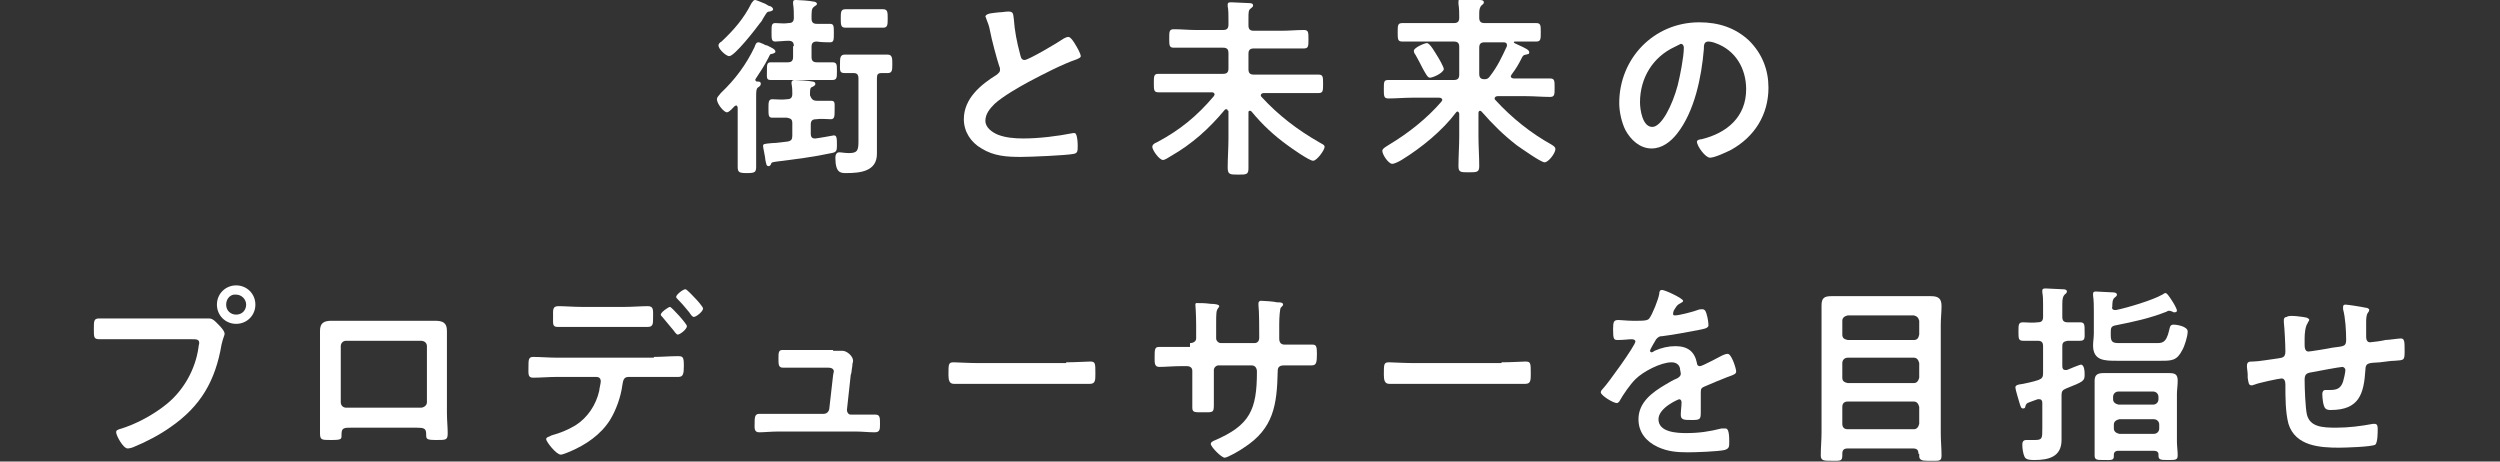 <?xml version="1.0" encoding="utf-8"?>
<!-- Generator: Adobe Illustrator 25.4.1, SVG Export Plug-In . SVG Version: 6.00 Build 0)  -->
<svg version="1.1" id="レイヤー_1" xmlns="http://www.w3.org/2000/svg" xmlns:xlink="http://www.w3.org/1999/xlink" x="0px"
	 y="0px" viewBox="0 0 325 60" style="enable-background:new 0 0 325 60;" xml:space="preserve">
<rect x="0" y="0" width="325" height="60" fill="#333333" stroke="none"/>
<style type="text/css">
	.st0{fill:#FFFFFF;}
</style>
<g>
	<g>
		<path class="st0" d="M98.9,10.9c0,0.2-0.1,0.3-0.4,0.5c-0.2,0.2-0.2,0.5-0.2,1.3v5.9c0,1,0,2,0,3.1c0,0.7-0.2,0.8-1.2,0.8
			s-1.2-0.1-1.2-0.8c0-1,0-2,0-3V14c0-0.1-0.1-0.3-0.2-0.3c-0.1,0-0.1,0.1-0.2,0.1c-0.2,0.2-0.7,0.8-1,0.8c-0.4,0-1.3-1.1-1.3-1.7
			c0-0.3,0.3-0.5,0.5-0.8c1.9-1.8,3.3-3.7,4.4-6c0.1-0.3,0.2-0.6,0.5-0.6c0.2,0,0.5,0.2,0.6,0.2c0.2,0.1,0.3,0.2,0.5,0.2
			c0.6,0.3,1.1,0.5,1.1,0.8c0,0.2-0.2,0.2-0.4,0.3c-0.3,0-0.3,0.1-0.5,0.5c-0.5,1-1.1,1.9-1.7,2.8c0,0,0,0,0,0.1
			c0,0.1,0.1,0.2,0.2,0.2C98.7,10.6,98.9,10.6,98.9,10.9z M100.1,0.8c0.1,0,0.4,0.2,0.4,0.4s-0.2,0.2-0.4,0.3
			c-0.4,0-0.4,0.1-0.9,0.9C99.1,2.6,99,2.8,98.8,3c-0.5,0.7-3.3,4.3-4,4.3c-0.4,0-1.4-0.9-1.4-1.4c0-0.2,0.2-0.4,0.4-0.5
			c1.6-1.5,2.9-3,3.9-5C97.9,0.2,97.9,0,98.2,0c0.1,0,0.8,0.3,1.3,0.5C99.8,0.7,100,0.8,100.1,0.8z M106.2,13.1c0.6,0,1.2,0,1.8,0
			c0.6,0,0.5,0.3,0.5,1.2c0,0.8,0,1.2-0.5,1.2c-0.5,0-1.3-0.1-1.9,0c-0.5,0-0.7,0.2-0.7,0.7v1.2c0,0.3,0.1,0.6,0.5,0.6
			c0.1,0,0.1,0,0.1,0c0.2,0,2.4-0.4,2.4-0.4c0.4,0,0.4,0.4,0.4,1.4c0,0.6-0.1,0.8-0.7,0.9c-2.3,0.5-4.7,0.8-7.1,1.1
			c-0.7,0.1-0.7,0.1-0.8,0.4c-0.1,0.1-0.1,0.2-0.3,0.2c-0.3,0-0.3-0.4-0.4-0.8c0-0.3-0.3-1.6-0.3-1.8c0-0.3,0.1-0.3,1.2-0.4
			c0.5,0,1.1-0.1,2-0.2c0.5-0.1,0.6-0.3,0.6-0.8V16c0-0.5-0.2-0.6-0.7-0.7c-0.6,0-1.4,0-1.9,0s-0.5-0.3-0.5-1.2c0-0.8,0-1.2,0.5-1.2
			c0.6,0,1.3,0.1,1.9,0c0.5,0,0.7-0.2,0.7-0.7c0-0.5,0-0.8-0.1-1.3c0-0.1,0-0.2,0-0.2c0-0.2,0.2-0.3,0.4-0.3c0.3,0,2,0.1,2.3,0.2
			c0.2,0,0.4,0.1,0.4,0.3c0,0.2-0.2,0.3-0.4,0.4c-0.3,0.1-0.3,0.3-0.3,1.1C105.5,12.9,105.7,13.1,106.2,13.1z M103.2,6
			c0-0.5-0.2-0.7-0.7-0.7c-0.5,0-1.3,0.1-1.7,0.1c-0.5,0-0.5-0.3-0.5-1.2s0-1.2,0.5-1.2c0.4,0,1.2,0.1,1.7,0c0.5,0,0.7-0.2,0.7-0.7
			c0-0.6,0-1.2-0.1-1.8c0,0,0-0.2,0-0.2c0-0.3,0.2-0.3,0.4-0.3c0.4,0,1.8,0.1,2.2,0.2c0.2,0,0.5,0.1,0.5,0.3c0,0.2-0.2,0.2-0.4,0.4
			c-0.3,0.2-0.3,0.6-0.3,1.5c0,0.5,0.2,0.7,0.7,0.7c0.4,0,1.4,0,1.7,0c0.5,0,0.5,0.3,0.5,1.2s0,1.2-0.5,1.2c-0.2,0-1.2,0-1.7-0.1
			c-0.5,0-0.7,0.2-0.7,0.7v1.3c0,0.5,0.2,0.7,0.7,0.7c0.7,0,1.4,0,2,0c0.6,0,0.6,0.3,0.6,1.1c0,0.9,0,1.2-0.6,1.2
			c-0.6,0-1.3,0-2.1,0h-3.8c-0.8,0-1.5,0-2.1,0c-0.6,0-0.5-0.3-0.5-1.2c0-0.8,0-1.1,0.5-1.1c0.6,0,1.4,0,2.1,0h0.1
			c0.5,0,0.7-0.2,0.7-0.7V6z M109.8,9.5c-0.7,0-0.6-0.4-0.6-1.2c0-0.7,0-1.2,0.6-1.2c0.7,0,1.4,0,2.1,0h1.4c0.7,0,1.4,0,2.1,0
			c0.6,0,0.6,0.5,0.6,1.2c0,0.8,0,1.2-0.6,1.2c-0.2,0-0.5,0-0.8,0c-0.5,0-0.6,0.2-0.6,0.7v7.9c0,0.7,0,1.3,0,1.9
			c0,2.3-2.2,2.5-4,2.5c-0.7,0-1.4,0-1.4-2c0-0.3,0.1-0.7,0.5-0.7c0.3,0,0.7,0.1,1.3,0.1c1.2,0,1.2-0.5,1.2-1.8v-7.9
			c0-0.5-0.2-0.7-0.6-0.7C110.5,9.5,110.1,9.5,109.8,9.5z M111.7,3.6c-0.6,0-1.2,0-1.8,0c-0.6,0-0.6-0.4-0.6-1.2
			c0-0.8,0-1.2,0.6-1.2c0.5,0,1.2,0,1.8,0h1.3c0.6,0,1.3,0,1.8,0c0.6,0,0.6,0.4,0.6,1.2c0,0.8,0,1.2-0.6,1.2c-0.6,0-1.2,0-1.8,0
			H111.7z"/>
		<path class="st0" d="M129.9,1.6c0.4,0,0.8-0.1,1.2-0.1c0.7,0,0.6,0.4,0.7,1c0.1,1.5,0.4,3,0.8,4.5c0.1,0.3,0.1,0.8,0.6,0.8
			c0.5,0,4.4-2.3,5.1-2.8c0.2-0.1,0.4-0.2,0.6-0.2c0.3,0,0.8,0.8,0.9,1c0.2,0.3,0.7,1.2,0.7,1.5c0,0.2-0.3,0.3-0.5,0.4
			c-1.8,0.6-4.5,2-6.2,2.9c-1.3,0.7-3.4,1.9-4.5,2.9c-0.6,0.6-1.2,1.3-1.2,2.2c0,0.9,0.9,1.5,1.6,1.8c1,0.4,2.2,0.5,3.3,0.5
			c2.1,0,4.5-0.3,6.5-0.7c0.1,0,0.1,0,0.2,0c0.3,0,0.4,1,0.4,1.5V19c0,0.6,0,0.9-0.5,1c-0.9,0.2-5.7,0.4-6.9,0.4
			c-1.8,0-3.5-0.1-5.1-1.1c-1.4-0.8-2.3-2.2-2.3-3.8c0-2.7,2.2-4.5,4.3-5.8c0.2-0.2,0.4-0.3,0.4-0.6c0-0.2,0-0.3-0.1-0.5
			c-0.3-0.9-1-3.5-1.2-4.6c-0.1-0.6-0.3-1.1-0.5-1.6c0-0.1-0.1-0.2-0.1-0.3C128.3,1.7,129.1,1.7,129.9,1.6z"/>
		<path class="st0" d="M159.6,14.4c0-0.1,0-0.2-0.2-0.2c-0.1,0-0.1,0-0.2,0.1c-2,2.4-4.2,4.4-7,6c-0.3,0.2-0.8,0.5-1,0.5
			c-0.5,0-1.4-1.3-1.4-1.7c0-0.3,0.3-0.5,0.6-0.6c3-1.6,5.2-3.4,7.4-6c0-0.1,0.1-0.1,0.1-0.2c0-0.2-0.2-0.3-0.3-0.3h-3.9
			c-1,0-2.1,0-3.1,0c-0.6,0-0.6-0.3-0.6-1.2c0-0.9,0-1.2,0.6-1.2c1,0,2,0,3.1,0h5.3c0.5,0,0.7-0.2,0.7-0.7v-2c0-0.5-0.2-0.7-0.7-0.7
			h-3.5c-1,0-1.9,0-2.9,0c-0.6,0-0.6-0.3-0.6-1.2c0-0.9,0-1.2,0.6-1.2c1,0,1.9,0.1,2.9,0.1h3.5c0.5,0,0.7-0.2,0.7-0.7V2.5
			c0-0.6,0-1.2-0.1-1.7c0-0.1,0-0.2,0-0.2c0-0.3,0.2-0.3,0.5-0.3c0.5,0,1.7,0.1,2.2,0.1c0.2,0,0.6,0,0.6,0.3c0,0.2-0.1,0.2-0.3,0.4
			c-0.3,0.2-0.3,0.5-0.3,1.3v0.9c0,0.5,0.2,0.7,0.7,0.7h3.6c1,0,1.9-0.1,2.9-0.1c0.6,0,0.6,0.3,0.6,1.2c0,0.9,0,1.2-0.6,1.2
			c-1,0-1.9,0-2.9,0h-3.6c-0.5,0-0.7,0.2-0.7,0.7v2c0,0.5,0.2,0.7,0.7,0.7h5.3c1,0,2.1,0,3.1,0c0.6,0,0.6,0.3,0.6,1.2
			c0,0.9,0,1.2-0.6,1.2c-1,0-2,0-3.1,0h-4c-0.2,0-0.4,0.1-0.4,0.3c0,0.1,0.1,0.2,0.1,0.2c2.2,2.4,4.7,4.3,7.5,5.9
			c0.3,0.2,0.7,0.3,0.7,0.6c0,0.4-1,1.8-1.5,1.8s-2.9-1.7-3.3-2c-1.8-1.3-3.3-2.7-4.7-4.4c0,0-0.1-0.1-0.2-0.1
			c-0.2,0-0.2,0.1-0.2,0.3v3.3c0,1.3,0,2.6,0,3.9c0,0.8-0.3,0.8-1.3,0.8c-1.1,0-1.4,0-1.4-0.9c0-1.3,0.1-2.5,0.1-3.8V14.4z"/>
		<path class="st0" d="M192.4,14.4c-0.1,0-0.2,0.1-0.2,0.3v3c0,1.3,0.1,2.6,0.1,3.9c0,0.8-0.3,0.8-1.4,0.8c-1,0-1.3,0-1.3-0.8
			c0-1.3,0.1-2.6,0.1-3.9v-2.9c0-0.1-0.1-0.3-0.2-0.3c-0.1,0-0.1,0-0.2,0.1c-1.8,2.4-4.5,4.6-7.1,6.2c-0.5,0.3-1,0.5-1.2,0.5
			c-0.5,0-1.3-1.2-1.3-1.7c0-0.3,0.6-0.6,0.9-0.8c2.5-1.5,4.9-3.4,6.8-5.6c0-0.1,0.1-0.1,0.1-0.2c0-0.2-0.2-0.3-0.4-0.3h-3.5
			c-1,0-2.1,0.1-3.1,0.1c-0.6,0-0.6-0.3-0.6-1.2c0-1,0-1.2,0.6-1.2c1,0,2,0,3.1,0h5.4c0.5,0,0.7-0.2,0.7-0.7V6.1
			c0-0.5-0.2-0.7-0.7-0.7h-3.8c-0.9,0-1.9,0-2.9,0c-0.6,0-0.6-0.3-0.6-1.2c0-0.9,0-1.2,0.6-1.2c1,0,2,0,2.9,0h3.8
			c0.5,0,0.7-0.2,0.7-0.7c0-0.5,0-1.2-0.1-1.8c0-0.1,0-0.2,0-0.3c0-0.3,0.2-0.3,0.5-0.3c0.5,0,1.6,0.1,2.2,0.1c0.2,0,0.6,0,0.6,0.3
			c0,0.2-0.1,0.2-0.3,0.4c-0.2,0.2-0.3,0.5-0.3,1v0.6c0,0.5,0.2,0.7,0.7,0.7h3.8c0.9,0,1.9,0,2.9,0c0.6,0,0.6,0.3,0.6,1.2
			c0,0.9,0,1.2-0.6,1.2c-0.9,0-1.8,0-2.7,0c-0.1,0-0.2,0-0.2,0.1s0.3,0.2,0.5,0.3c1.1,0.5,1.5,0.7,1.5,1s-0.2,0.2-0.4,0.3
			c-0.2,0-0.4,0.1-0.5,0.3c-0.5,1-0.8,1.5-1.4,2.3c0,0.1-0.1,0.1-0.1,0.2c0,0.2,0.2,0.3,0.4,0.3h1.6c1,0,2,0,3.1,0
			c0.6,0,0.6,0.3,0.6,1.2c0,0.9,0,1.2-0.6,1.2c-1,0-2.1-0.1-3.1-0.1h-3.7c-0.2,0-0.4,0.1-0.4,0.3c0,0.1,0,0.1,0.1,0.2
			c2.1,2.3,4.6,4.3,7.3,5.8c0.3,0.2,0.5,0.3,0.5,0.6c0,0.5-0.9,1.7-1.4,1.7c-0.5,0-3-1.8-3.6-2.2c-1.8-1.4-3.1-2.7-4.6-4.4
			C192.6,14.5,192.5,14.4,192.4,14.4z M185.9,10.1c-0.3,0-0.5-0.4-1-1.3c-0.2-0.4-0.5-1-0.9-1.7c-0.1-0.1-0.2-0.3-0.2-0.5
			c0-0.4,1.4-1,1.7-1c0.4,0,1.1,1.3,1.3,1.6c0.2,0.3,0.9,1.5,0.9,1.8C187.5,9.6,186.2,10.1,185.9,10.1z M195.9,5.8
			c0-0.2-0.2-0.3-0.4-0.3h-2.5c-0.5,0-0.7,0.2-0.7,0.7v3.4c0,0.5,0.2,0.7,0.7,0.7c0.3,0,0.5-0.1,0.7-0.4c1-1.3,1.5-2.4,2.2-3.9
			C195.9,5.9,195.9,5.9,195.9,5.8z"/>
		<path class="st0" d="M227.4,5.3c1.7,1.7,2.5,3.8,2.5,6.1c0,3.5-1.8,6.4-4.9,8.1c-0.6,0.3-2.1,1-2.7,1c-0.6,0-1.7-1.5-1.7-2.1
			c0-0.2,0.4-0.3,0.6-0.3c3.3-0.8,5.8-2.9,5.8-6.5c0-2.7-1.4-5.1-4-6c-0.2-0.1-0.7-0.2-0.9-0.2c-0.6,0-0.6,0.5-0.6,1
			c-0.3,3.6-1.2,8.1-3.5,11c-0.8,1-1.9,1.9-3.3,1.9c-1.5,0-2.7-1.1-3.4-2.4c-0.5-1-0.8-2.4-0.8-3.5c0-5.8,4.5-10.5,10.4-10.5
			C223.4,2.9,225.6,3.6,227.4,5.3z M217.7,6.1c-2.8,1.3-4.5,4-4.5,7.2c0,0.9,0.3,3.2,1.6,3.2c1.2,0,2.6-2.8,3.3-5.4
			c0.3-1.2,0.8-3.7,0.8-4.9c0-0.2-0.1-0.5-0.4-0.5C218.3,5.8,217.9,6,217.7,6.1z"/>
	</g>
	<g>
		<path class="st0" d="M26,41.4c0.4,0,1,0,1.2,0c0.5,0,0.9,0.5,1.2,0.8c0.2,0.2,0.8,0.8,0.8,1.2c0,0.2-0.2,0.5-0.4,1.4
			c-0.8,4.7-2.7,8-6.6,10.7c-1.4,1-3.1,1.9-4.8,2.6c-0.2,0.1-0.6,0.2-0.8,0.2c-0.6,0-1.5-1.7-1.5-2.1c0-0.3,0.2-0.3,0.4-0.4
			c2.1-0.6,4.5-1.9,6.2-3.3c2.2-1.8,3.7-4.5,4.1-7.3c0-0.2,0.1-0.5,0.1-0.6c0-0.5-0.4-0.5-0.9-0.5h-8.9c-1,0-2.1,0-3.1,0
			c-0.8,0-0.8-0.2-0.8-1.3c0-1.1,0-1.4,0.7-1.4c1.1,0,2.1,0,3.2,0H26z M33.2,39.6c0,1.4-1.1,2.5-2.5,2.5c-1.4,0-2.5-1.1-2.5-2.5
			s1.1-2.5,2.5-2.5C32.1,37.1,33.2,38.2,33.2,39.6z M29.4,39.6c0,0.8,0.6,1.3,1.3,1.3c0.8,0,1.3-0.6,1.3-1.3s-0.6-1.3-1.3-1.3
			C30,38.2,29.4,38.8,29.4,39.6z"/>
		<path class="st0" d="M54.6,41.7c0.6,0,1.3,0,1.9,0c1,0,1.6,0.2,1.6,1.3c0,0.8,0,1.5,0,2.2v8.5c0,0.9,0.1,1.8,0.1,2.6
			c0,0.9-0.2,0.9-1.4,0.9c-1.4,0-1.4-0.1-1.4-0.8c0-0.7-0.3-0.8-1.2-0.8h-8.6c-0.8,0-1.2,0-1.2,0.8c0,0.7,0.1,0.8-1.4,0.8
			c-1.2,0-1.4,0-1.4-0.9c0-0.9,0-1.8,0-2.6v-8.5c0-0.8,0-1.5,0-2.2c0-1,0.5-1.3,1.5-1.3c0.7,0,1.4,0,2,0H54.6z M45,44.3
			c-0.4,0-0.7,0.3-0.7,0.7v7.3c0,0.4,0.3,0.7,0.7,0.7h9.7c0.4,0,0.8-0.3,0.8-0.7V45c0-0.4-0.3-0.7-0.8-0.7H45z"/>
		<path class="st0" d="M85,46.4c1,0,2.1-0.1,3.1-0.1c0.7,0,0.8,0.1,0.8,1.3c0,1-0.1,1.4-0.7,1.4c-1.1,0-2.1,0-3.2,0h-3.3
			c-0.7,0-0.7,0.6-0.8,1.1c-0.2,1.5-0.8,3.2-1.6,4.5c-1.2,1.9-3.1,3.2-5.2,4.1c-0.3,0.1-0.9,0.4-1.2,0.4c-0.6,0-1.9-1.7-1.9-2
			c0-0.3,0.4-0.3,0.7-0.5c1.1-0.3,2.1-0.7,3.1-1.3c1.6-1,2.7-2.7,3.1-4.5c0-0.2,0.2-1,0.2-1.2c0-0.4-0.2-0.6-0.6-0.6h-5.1
			c-1,0-2.2,0.1-3.1,0.1c-0.7,0-0.6-0.5-0.6-1.4c0-0.9,0-1.3,0.6-1.3c0.9,0,2.1,0.1,3.2,0.1H85z M81.1,39.9c1.1,0,2.3-0.1,3.1-0.1
			c0.8,0,0.7,0.5,0.7,1.5c0,0.8,0,1.2-0.7,1.2c-1,0-2.1,0-3.2,0h-5.3c-1,0-2.1,0-3.2,0c-0.7,0-0.6-0.4-0.6-1.3
			c0-0.9-0.1-1.4,0.7-1.4c0.8,0,2,0.1,3.1,0.1H81.1z M89.3,42.4c0,0.4-0.9,1.1-1.2,1.1c-0.1,0-0.3-0.2-0.5-0.5
			c-0.5-0.6-1-1.2-1.5-1.8c-0.1-0.1-0.2-0.2-0.2-0.3c0-0.3,1-1,1.2-1S89.3,42.1,89.3,42.4z M90.4,38.8c0.2,0.2,1,1.1,1,1.3
			c0,0.4-0.9,1.1-1.2,1.1c-0.2,0-0.4-0.3-0.6-0.6c-0.4-0.5-1-1.2-1.5-1.7c-0.1-0.1-0.2-0.2-0.2-0.3c0-0.3,0.9-1,1.2-1
			C89.3,37.6,90.2,38.6,90.4,38.8z"/>
		<path class="st0" d="M108.3,45.6c0.3,0,0.6,0,0.8,0c0.1,0,0.2,0,0.4,0c0.6,0,1.4,0.7,1.4,1.3c0,0.2-0.1,0.3-0.1,0.7
			c-0.1,0.5-0.1,1-0.2,1.1l-0.5,4.6c0,0.3,0.2,0.6,0.5,0.6h0.7c0.8,0,1.6,0,2.5,0c0.6,0,0.6,0.4,0.6,1.2c0,0.7,0,1.1-0.7,1.1
			c-0.8,0-1.6-0.1-2.4-0.1h-10.2c-0.8,0-1.8,0.1-2.4,0.1c-0.7,0-0.6-0.6-0.6-1.1c0-0.8,0-1.3,0.6-1.3c0.4,0,1.7,0,2.4,0h6
			c0.3,0,0.6-0.2,0.7-0.6l0.5-4.4c0-0.1,0.1-0.5,0.1-0.5c0-0.4-0.4-0.5-0.7-0.5h-3.5c-0.8,0-1.8,0-2.4,0c-0.6,0-0.6-0.4-0.6-1.2
			c0-0.7,0-1.1,0.5-1.1c0.4,0,1.5,0,2.5,0H108.3z"/>
		<path class="st0" d="M138.6,47.1c1.1,0,2.8-0.1,3.1-0.1c0.7,0,0.7,0.2,0.7,1.6c0,0.8,0,1.3-0.7,1.3c-1,0-2.1,0-3.1,0h-11.5
			c-1,0-2.1,0-3.1,0c-0.6,0-0.7-0.5-0.7-1.2c0-1.4,0-1.6,0.7-1.6c0.3,0,2,0.1,3.1,0.1H138.6z"/>
		<path class="st0" d="M154.7,44.6c0.4,0,0.8-0.2,0.8-0.6v-1.7c0-1.4-0.1-2.7-0.1-2.7c0-0.2,0.1-0.2,0.2-0.2c0.6,0,1,0,1.8,0.1
			c0.6,0,1.1,0.1,1.1,0.3c0,0.1-0.1,0.2-0.1,0.2c-0.3,0.4-0.3,0.6-0.3,2.2V44c0,0.3,0.3,0.6,0.6,0.6h4.4c0.3,0,0.6-0.2,0.6-0.7
			c0-0.9,0-3.5-0.1-4.2c0-0.1,0-0.2,0-0.3c0-0.2,0.2-0.3,0.3-0.3c0.3,0,1.8,0.1,2.1,0.2c0.4,0,0.8,0,0.8,0.3c0,0.1-0.1,0.2-0.3,0.4
			c-0.1,0.1-0.2,1.2-0.2,2.1v0.9c0,0.2,0,0.5,0,0.8v0.2c0,0.5,0.2,0.8,0.7,0.8h0.7c0.8,0,2.4,0,2.9,0c0.5,0,0.6,0.2,0.6,1.2
			c0,1.2-0.1,1.5-0.7,1.5c-1,0-1.9,0-2.9,0h-0.7c-0.8,0-0.8,0.5-0.8,0.8c-0.1,4.3-0.5,7.4-4.4,9.9c-0.4,0.3-2.1,1.3-2.5,1.3
			c-0.4,0-1.8-1.4-1.8-1.8c0-0.2,0.2-0.3,0.4-0.4c4.7-2,5.6-4,5.6-9c0-0.4-0.2-0.8-0.7-0.8h-4.3c-0.3,0-0.6,0.3-0.6,0.6v2.4
			c0,0.7,0,1.4,0,2.1c0,1.1-0.1,1-1.6,1c-0.9,0-1.2,0-1.2-0.6c0-0.8,0-1.6,0-2.4v-2.4c0-0.4-0.3-0.6-0.7-0.6h-0.8
			c-1,0-2,0.1-2.8,0.1c-0.6,0-0.6-0.5-0.6-1.1c0-1.2,0-1.5,0.6-1.5c0.7,0,1.8,0,2.8,0H154.7z"/>
		<path class="st0" d="M195.2,47.1c1.2,0,2.8-0.1,3.1-0.1c0.7,0,0.7,0.2,0.7,1.6c0,0.8,0,1.3-0.7,1.3c-1,0-2.1,0-3.1,0h-11.5
			c-1,0-2.1,0-3.1,0c-0.6,0-0.7-0.5-0.7-1.2c0-1.4,0-1.6,0.7-1.6c0.3,0,2,0.1,3.1,0.1H195.2z"/>
		<path class="st0" d="M218.8,39.1c0,0.2-0.2,0.2-0.3,0.3c-0.4,0.2-0.5,0.3-0.8,0.8c-0.1,0.1-0.2,0.4-0.2,0.6c0,0.2,0.1,0.2,0.3,0.2
			c0.5,0,2.4-0.5,2.9-0.7c0.2-0.1,0.5-0.1,0.6-0.1c0.4,0,0.5,0.4,0.6,0.8c0.1,0.3,0.2,1,0.2,1.3c0,0.4-0.8,0.5-1.3,0.6
			c-1.6,0.3-3.1,0.6-4.7,0.8c-0.4,0-0.5,0.1-0.8,0.4c-0.1,0.2-0.8,1.3-0.8,1.5c0,0.1,0.1,0.2,0.2,0.2c0.1,0,0.3-0.1,0.4-0.2
			c0.9-0.4,1.8-0.6,2.7-0.6c1.6,0,2.5,0.7,2.8,2.2c0,0.2,0.1,0.4,0.4,0.4c0.3,0,2.5-1.2,2.9-1.4c0.2-0.1,0.5-0.2,0.7-0.2
			c0.5,0,1.1,1.9,1.1,2.3c0,0.3-0.3,0.4-0.8,0.6c-0.1,0-0.2,0.1-0.3,0.1c-1,0.4-2,0.8-2.9,1.2c-0.5,0.2-0.6,0.3-0.6,0.8v0.3
			c0,0.8,0,1.5,0,2.3c0,0.9-0.1,1-1.1,1c-1.1,0-1.5,0-1.5-0.7c0-0.5,0.1-1.1,0.1-1.6c0-0.2-0.1-0.4-0.3-0.4c-0.1,0-2.7,1.1-2.7,2.6
			c0,1.7,2.4,1.8,3.6,1.8c1.7,0,3-0.2,4.6-0.6c0.2,0,0.3,0,0.5,0c0.3,0,0.5,0.3,0.5,1.7c0,0.7,0,0.9-0.6,1.1
			c-0.9,0.2-3.7,0.3-4.8,0.3c-1.4,0-2.6-0.1-3.9-0.7c-1.5-0.7-2.5-1.9-2.5-3.6c0-2.2,1.8-3.5,3.5-4.5c0.5-0.3,1-0.6,1.5-0.8
			c0.2-0.1,0.5-0.3,0.5-0.6c0-0.2-0.1-0.5-0.1-0.7c-0.1-0.5-0.5-0.8-1.1-0.8c-1.4,0-3.7,1.2-4.7,2.2c-0.7,0.7-1.6,2-2.1,2.9
			c-0.1,0.1-0.2,0.2-0.3,0.2c-0.5,0-2.1-1-2.1-1.4c0-0.2,0.2-0.4,0.3-0.5c0.6-0.6,4.2-5.6,4.2-6.1c0-0.2-0.2-0.3-0.5-0.3
			c-0.4,0-1,0.1-1.8,0.1c-0.5,0-0.6-0.1-0.6-1.4c0-1,0.1-1.2,0.7-1.2c0.4,0,1.1,0.1,1.8,0.1h0.7c0.6,0,1.3,0,1.5-0.3
			c0.4-0.5,1.2-2.5,1.3-3.2c0-0.3,0.1-0.5,0.3-0.5C216.3,37.6,218.8,38.8,218.8,39.1z"/>
		<path class="st0" d="M249.4,59c0-0.5-0.2-0.7-0.7-0.7h-8.5c-0.5,0-0.7,0.2-0.7,0.7v0.2c0,0.8-0.3,0.7-1.4,0.7c-1,0-1.4,0-1.4-0.7
			c0-1,0.1-2,0.1-3V42.1c0-0.8,0-1.6,0-2.4c0-1,0.4-1.2,1.3-1.2c0.7,0,1.5,0,2.2,0h8.5c0.7,0,1.4,0,2.2,0c1,0,1.4,0.3,1.4,1.3
			c0,0.8-0.1,1.6-0.1,2.4v14.1c0,1,0.1,2,0.1,2.9c0,0.8-0.3,0.7-1.4,0.7h-0.5c-0.6,0-1-0.1-1-0.6V59z M248.8,44.2
			c0.4,0,0.6-0.2,0.7-0.7v-1.8c-0.1-0.4-0.3-0.6-0.7-0.7h-8.6c-0.4,0.1-0.7,0.3-0.7,0.7v1.8c0,0.4,0.2,0.6,0.7,0.7H248.8z
			 M239.5,49.1c0,0.4,0.2,0.6,0.7,0.7h8.6c0.4,0,0.6-0.3,0.7-0.7v-1.9c-0.1-0.4-0.3-0.7-0.7-0.7h-8.6c-0.4,0-0.7,0.3-0.7,0.7V49.1z
			 M239.5,55.1c0,0.4,0.2,0.7,0.7,0.7h8.6c0.4,0,0.6-0.3,0.7-0.7v-2.2c-0.1-0.4-0.3-0.7-0.7-0.7h-8.6c-0.4,0-0.7,0.2-0.7,0.7V55.1z"
			/>
		<path class="st0" d="M268.1,45v2.6c0,0.3,0.1,0.5,0.4,0.5c0.1,0,0.1,0,0.2,0c0.2-0.1,1.7-0.7,1.8-0.7c0.5,0,0.5,1,0.5,1.3
			c0,0.8-0.1,0.9-2.4,1.8c-0.5,0.2-0.6,0.4-0.6,0.9v4.2c0,0.5,0,1,0,1.6c0,2.2-1.7,2.6-3.5,2.6c-0.5,0-1.1,0-1.3-0.4
			c-0.2-0.4-0.3-1.1-0.3-1.6c0-0.3,0.1-0.6,0.5-0.6c0.1,0,0.2,0,0.3,0c0.2,0,0.5,0,0.8,0c1,0,1-0.2,1-1.5v-3.3
			c0-0.3-0.1-0.5-0.4-0.5c-0.1,0-0.1,0-0.2,0c-0.5,0.2-0.9,0.3-1.1,0.4c-0.3,0.1-0.4,0.2-0.5,0.5c0,0.2-0.1,0.3-0.3,0.3
			c-0.3,0-0.3-0.3-0.4-0.5c-0.1-0.3-0.6-2-0.6-2.2c0-0.3,0.2-0.4,1-0.5c0.4-0.1,1.1-0.2,2-0.5c0.5-0.2,0.6-0.4,0.6-0.9V45
			c0-0.5-0.2-0.7-0.7-0.7c-0.7,0-1.4,0-1.9,0c-0.6,0-0.6-0.3-0.6-1.2c0-0.9,0-1.2,0.6-1.2c0.6,0,1.2,0.1,1.9,0
			c0.5,0,0.7-0.2,0.7-0.7v-1.6c0-0.5,0-1.1-0.1-1.6c0-0.1,0-0.2,0-0.2c0-0.3,0.2-0.3,0.5-0.3c0.4,0,1.6,0.1,2.1,0.1
			c0.2,0,0.6,0,0.6,0.3c0,0.2-0.2,0.3-0.3,0.4c-0.2,0.2-0.3,0.5-0.3,1.2v1.7c0,0.5,0.2,0.7,0.7,0.7c0.5,0,1.2,0,1.6,0
			c0.6,0,0.6,0.3,0.6,1.2c0,0.8,0.1,1.2-0.6,1.2c-0.3,0-1.2,0-1.6,0C268.3,44.4,268.1,44.5,268.1,45z M274.9,40.3c0.1,0,0.1,0,0.2,0
			c1.5-0.3,4.8-1.3,6-2c0.1,0,0.2-0.2,0.4-0.2c0.2,0,0.4,0.3,0.8,0.9c0.2,0.3,0.7,1.1,0.7,1.4c0,0.1-0.1,0.2-0.3,0.2
			c-0.1,0-0.2,0-0.3-0.1c-0.1,0-0.2-0.1-0.4-0.1c-0.1,0-0.2,0-0.3,0.1c-2.3,0.9-4.2,1.3-6.7,1.8c-0.5,0.1-0.6,0.3-0.6,0.8v0.5
			c0,0.9,0.3,1,1.1,1h4.7c0.8,0,1.4,0.1,1.8-1.7c0.1-0.4,0.1-0.7,0.6-0.7c0.3,0,1.8,0.2,1.8,0.9c0,0.6-0.4,1.9-0.7,2.4
			c-0.7,1.4-1.4,1.4-2.8,1.4h-5.7c-1.6,0-3.1,0-3.1-2c0-0.5,0.1-1,0.1-1.6v-2.8c0-0.7,0-1.4-0.1-2.1v-0.2c0-0.3,0.2-0.3,0.4-0.3
			c0.5,0,1.5,0.1,2,0.1c0.2,0,0.7,0,0.7,0.3c0,0.2-0.1,0.2-0.3,0.4c-0.3,0.2-0.3,0.8-0.3,1.2C274.5,40,274.6,40.3,274.9,40.3z
			 M280,58.6h-4.6c-0.4,0-0.6,0.2-0.6,0.5v0.2c0,0.6-0.4,0.5-1.3,0.5c-0.9,0-1.2,0-1.2-0.6s0-1.3,0-1.9v-6.1c0-0.6,0-1.2,0-1.7
			c0-0.8,0.4-1,1.2-1c0.4,0,0.9,0,1.5,0h5.4c0.6,0,1.1,0,1.5,0c0.8,0,1.2,0.1,1.2,1c0,0.6-0.1,1.2-0.1,1.7v6.2
			c0,0.6,0.1,1.2,0.1,1.8s-0.3,0.6-1.2,0.6c-1,0-1.3,0-1.3-0.6c0-0.1,0-0.2,0-0.2C280.6,58.8,280.4,58.6,280,58.6z M279.9,52.6
			c0.4,0,0.7-0.3,0.7-0.7v-0.3c0-0.4-0.3-0.7-0.7-0.7h-4.5c-0.4,0-0.7,0.3-0.7,0.7v0.3c0,0.4,0.3,0.6,0.7,0.7H279.9z M274.8,55.7
			c0,0.4,0.3,0.6,0.7,0.7h4.5c0.4,0,0.7-0.3,0.7-0.7v-0.5c0-0.4-0.3-0.7-0.7-0.7h-4.5c-0.4,0.1-0.7,0.3-0.7,0.7V55.7z"/>
		<path class="st0" d="M299.9,41.3c0.1,0.1,0.3,0.1,0.3,0.3c0,0.1-0.2,0.3-0.2,0.4c-0.3,0.4-0.4,1.3-0.4,2v0.7c0,0.4,0,1,0.5,1
			c0.2,0,2.7-0.4,3.1-0.5c1.4-0.2,1.8-0.1,1.8-1c0-1.2-0.1-2.9-0.4-4c0-0.1,0-0.2,0-0.3c0-0.2,0.1-0.3,0.3-0.3
			c0.3,0,2.2,0.3,2.6,0.4c0.2,0,0.5,0.1,0.5,0.3c0,0.1-0.1,0.3-0.2,0.4c-0.2,0.3-0.2,0.9-0.2,1.2c0,0.6,0,1.3,0,1.9
			c0,0.3,0.1,0.7,0.5,0.7c0.2,0,1.7-0.2,2-0.3c0.4,0,1.7-0.2,2-0.2c0.5,0,0.5,0.4,0.5,1.7c0,1.2-0.1,1.1-1.3,1.2
			c-0.5,0-1,0.1-1.9,0.2c-1.4,0.1-1.9,0-1.9,1c-0.2,3.1-0.8,5.2-4.5,5.2c-0.2,0-0.5,0-0.7-0.2c-0.3-0.3-0.4-1.4-0.4-1.9
			c0-0.2,0.1-0.5,0.4-0.5c0.2,0,0.4,0,0.6,0c0.9,0,1.4-0.2,1.7-1.1c0.1-0.3,0.3-1.2,0.3-1.5c0-0.2-0.2-0.4-0.4-0.4
			c-0.3,0-3.5,0.6-4,0.7c-0.7,0.1-0.9,0.3-0.9,1c0,1,0.1,3.7,0.3,4.5c0.4,1.6,2,1.7,3.8,1.7c1.6,0,3.2-0.2,4.8-0.5
			c0.1,0,0.2,0,0.2,0c0.4,0,0.4,0.4,0.4,0.7c0,0.4,0,1.7-0.3,2c-0.4,0.3-4.1,0.4-4.7,0.4c-2.5,0-5.7-0.2-6.6-3.1
			c-0.4-1.5-0.4-3.5-0.4-5.1c0-0.4-0.1-0.8-0.5-0.8c-0.3,0-3.1,0.6-3.5,0.8c-0.1,0-0.2,0.1-0.4,0.1c-0.4,0-0.4-0.4-0.5-1
			c0-0.1,0-0.3,0-0.4c0-0.3-0.1-0.8-0.1-1.1c0-0.6,0.3-0.6,0.8-0.6c0.7,0,2.4-0.3,3.2-0.4c0.6-0.1,1-0.1,1-0.9
			c0-0.9-0.1-2.9-0.2-3.8c0-0.1,0-0.2,0-0.3c0-0.3,0.2-0.4,0.4-0.4C297.5,40.9,299.5,41.2,299.9,41.3z"/>
	</g>
</g>
</svg>
